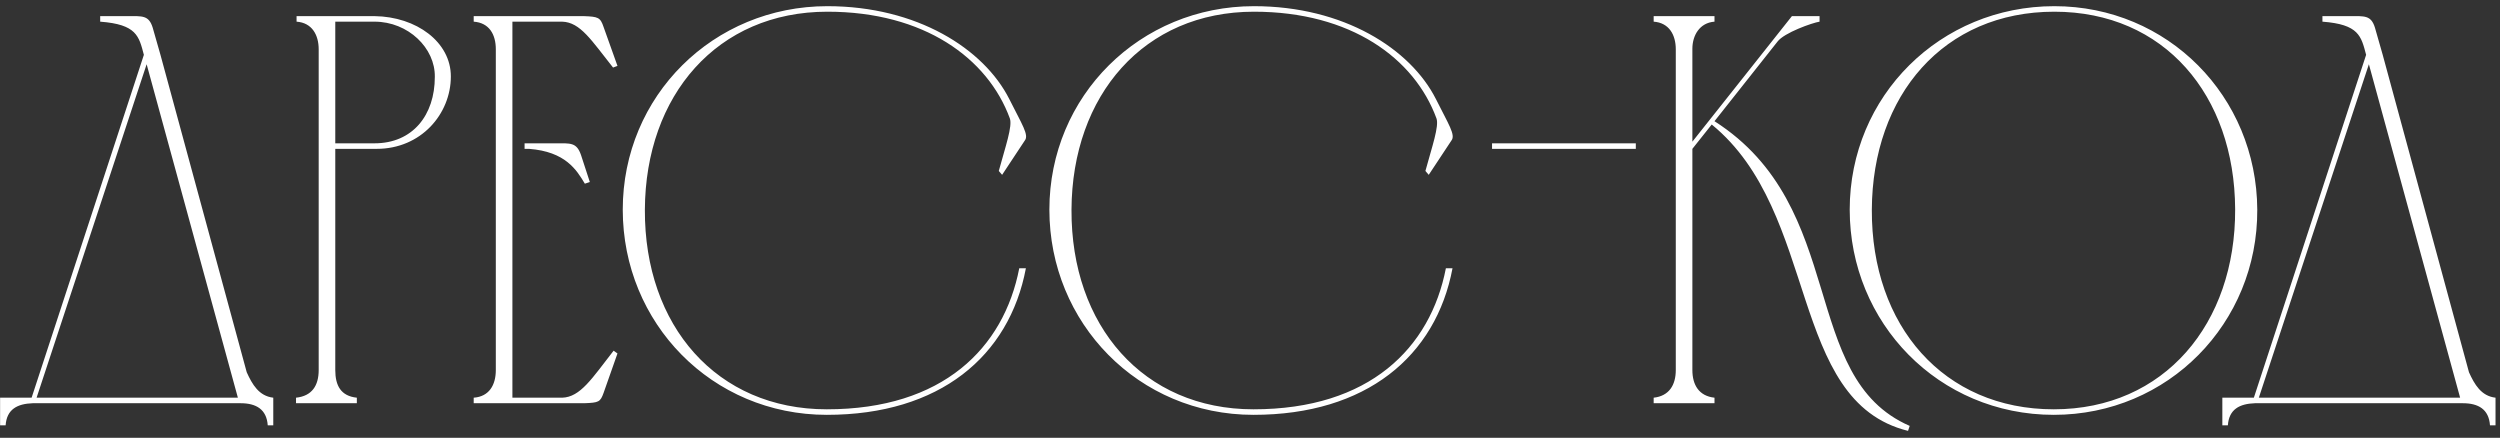<?xml version="1.0" encoding="UTF-8"?> <svg xmlns="http://www.w3.org/2000/svg" width="217" height="38" viewBox="0 0 217 38" fill="none"><rect x="0" y="0" width="217" height="38" fill="#333333" stroke="none"/><path d="M0.008 36.92V34.52H2.744L12.488 4.76C12.056 3.128 11.864 2.12 8.696 1.88V1.4C9.56 1.4 10.376 1.4 11.048 1.4C12.344 1.4 12.92 1.304 13.256 2.408L13.928 4.76L21.416 32.312C21.896 33.368 22.472 34.376 23.72 34.52V36.92H23.24C23.144 35.528 22.232 35 20.888 35H2.84C1.496 35.048 0.584 35.528 0.488 36.92H0.008ZM12.728 5.576L3.176 34.52H20.648L12.728 5.576ZM25.742 1.88V1.4H32.51C36.158 1.448 39.134 3.656 39.134 6.632C39.134 9.896 36.542 12.92 32.702 12.92H29.102V32.12C29.102 33.464 29.582 34.376 30.974 34.52V35H25.694V34.52C27.086 34.376 27.662 33.464 27.662 32.12V4.232V4.28C27.662 3.032 27.086 1.976 25.742 1.88ZM32.51 1.88H29.102V12.44H32.51C35.822 12.44 37.742 9.992 37.742 6.68C37.79 4.184 35.438 1.88 32.51 1.88ZM41.117 1.4H50.669C51.917 1.448 52.109 1.496 52.397 2.36L53.597 5.72L53.213 5.864C51.341 3.512 50.381 1.928 48.797 1.88H44.477V34.52H48.797C50.381 34.472 51.389 32.84 53.261 30.44L53.597 30.68L52.397 34.088C52.109 34.904 51.965 34.952 50.717 35H41.117V34.52C42.461 34.424 43.037 33.416 43.037 32.12V4.28C43.037 2.984 42.461 1.976 41.117 1.88V1.4ZM45.533 12.44H45.917C46.781 12.44 47.549 12.44 48.221 12.44C49.517 12.44 50.045 12.344 50.429 13.448L51.197 15.8L50.765 15.944C50.045 14.744 49.085 13.16 45.917 12.92H45.533V12.44ZM71.815 0.536C79.591 0.536 85.399 4.232 87.607 8.6C88.711 10.808 89.335 11.72 88.951 12.2L86.983 15.176L86.695 14.84C87.271 12.728 87.895 10.952 87.655 10.28C85.735 5.048 80.215 1.016 71.815 1.016C62.263 1.016 56.023 8.264 55.975 18.2C55.927 28.28 62.215 35.528 71.767 35.528C81.847 35.528 87.127 30.2 88.471 23.288H89.047C87.607 30.92 81.559 36.008 71.767 36.008C61.783 36.008 54.055 28.04 54.055 18.2C54.055 8.312 61.927 0.536 71.815 0.536ZM108.846 0.536C116.622 0.536 122.43 4.232 124.638 8.6C125.742 10.808 126.366 11.72 125.982 12.2L124.014 15.176L123.726 14.84C124.302 12.728 124.926 10.952 124.686 10.28C122.766 5.048 117.246 1.016 108.846 1.016C99.294 1.016 93.054 8.264 93.006 18.2C92.958 28.28 99.246 35.528 108.798 35.528C118.878 35.528 124.158 30.2 125.502 23.288H126.078C124.638 30.92 118.59 36.008 108.798 36.008C98.814 36.008 91.086 28.04 91.086 18.2C91.086 8.312 98.958 0.536 108.846 0.536ZM129.509 12.92V12.44H141.989V12.92H129.509ZM145.458 32.12V4.28C145.458 3.032 144.882 1.976 143.538 1.88V1.4H148.818V1.88C147.522 1.976 146.898 3.08 146.898 4.232V12.296L155.538 1.4H157.938V1.88C157.314 1.976 154.866 2.84 154.29 3.608L148.818 10.52C160.53 18.008 156.066 32.744 165.762 36.968L165.618 37.4C155.154 34.808 157.986 18.488 148.578 10.808L146.898 12.92V32.12C146.898 33.416 147.474 34.376 148.818 34.52V35H143.538V34.52C144.882 34.376 145.458 33.416 145.458 32.12ZM194.011 18.152C193.963 8.264 187.867 1.016 178.315 1.016C168.715 1.016 162.523 8.264 162.475 18.2C162.427 28.28 168.715 35.528 178.267 35.528C187.867 35.528 194.059 28.088 194.011 18.152ZM195.931 18.2C195.979 28.04 188.203 36.008 178.267 36.008C168.283 36.008 160.555 28.04 160.555 18.2C160.555 8.312 168.427 0.536 178.315 0.536C188.155 0.536 195.883 8.36 195.931 18.2ZM192.899 36.92V34.52H195.635L205.379 4.76C204.947 3.128 204.755 2.12 201.587 1.88V1.4C202.451 1.4 203.267 1.4 203.939 1.4C205.235 1.4 205.811 1.304 206.147 2.408L206.819 4.76L214.307 32.312C214.787 33.368 215.363 34.376 216.611 34.52V36.92H216.131C216.035 35.528 215.123 35 213.779 35H195.731C194.387 35.048 193.475 35.528 193.379 36.92H192.899ZM205.619 5.576L196.067 34.52H213.539L205.619 5.576Z" fill="white"></path></svg> 